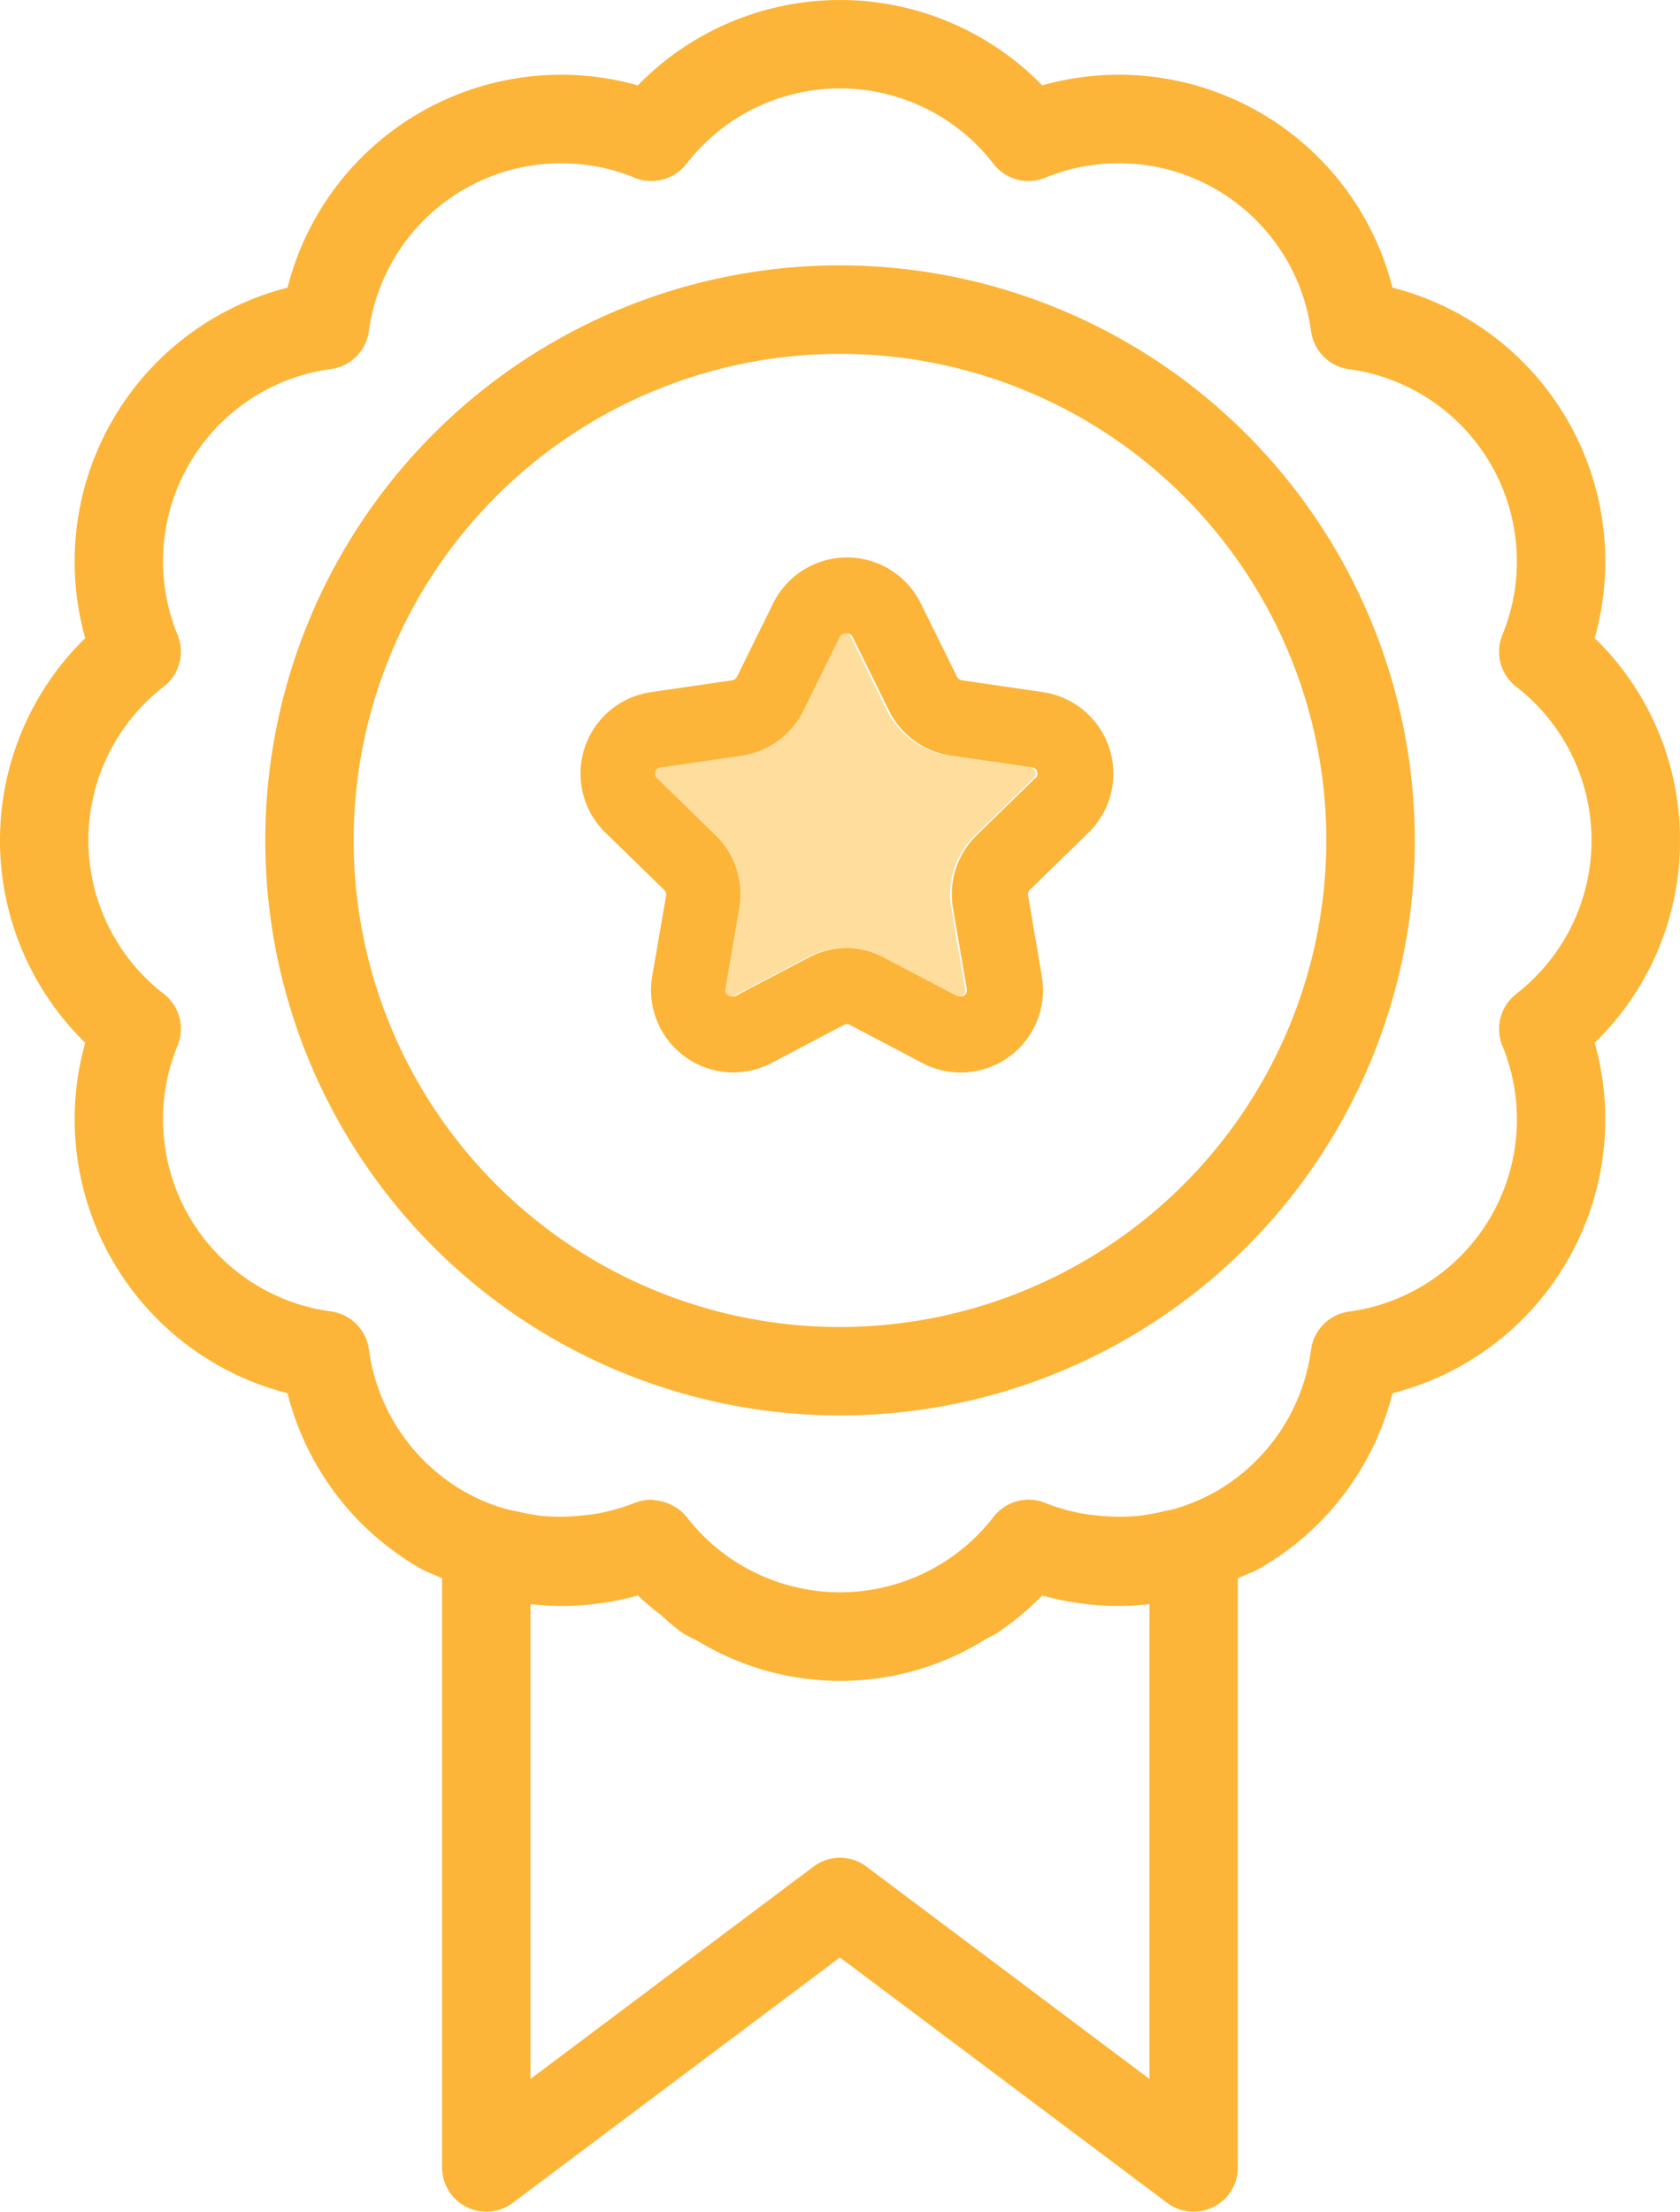 <?xml version="1.0" encoding="UTF-8"?>
<svg xmlns="http://www.w3.org/2000/svg" width="83.565" height="109.957" viewBox="0 0 83.565 109.957">
  <g id="Partner_Icon" data-name="Partner Icon" transform="translate(0 0)">
    <path id="Path_16903" data-name="Path 16903" d="M424.519,90.609a13.961,13.961,0,0,0-4.243-10.058,14.042,14.042,0,0,0-10.058-17.423,14.039,14.039,0,0,0-17.423-10.058,14.039,14.039,0,0,0-20.113,0,14.044,14.044,0,0,0-17.427,10.058A14.048,14.048,0,0,0,345.193,80.55a14.052,14.052,0,0,0,0,20.117,14.053,14.053,0,0,0,10.062,17.423,13.97,13.97,0,0,0,6.588,8.7c.352.207.734.325,1.1.5v29.291a2.2,2.2,0,0,0,3.52,1.76l16.268-12.2,16.275,12.2a2.2,2.2,0,0,0,3.52-1.76V127.291c.367-.172.746-.291,1.1-.5a13.962,13.962,0,0,0,6.592-8.7,14.047,14.047,0,0,0,10.058-17.423,13.968,13.968,0,0,0,4.243-10.058m-26.391,37.972v23.6l-14.075-10.556a2.194,2.194,0,0,0-2.636,0l-14.075,10.556v-23.6a.154.154,0,0,1,.042,0,13.986,13.986,0,0,0,5.3-.436,13.162,13.162,0,0,0,1.148.972,12.791,12.791,0,0,0,.995.838c.3.207.639.341.953.524a13.655,13.655,0,0,0,14.167-.138c.23-.138.482-.233.7-.386l.076-.065a13.553,13.553,0,0,0,2.07-1.745,13.94,13.94,0,0,0,5.291.436.154.154,0,0,1,.042,0M416.37,98.245a2.2,2.2,0,0,0-.688,2.567,9.638,9.638,0,0,1-7.637,13.222,2.2,2.2,0,0,0-1.875,1.882,9.62,9.62,0,0,1-4.74,7.066,9.723,9.723,0,0,1-1.848.8c-.283.092-.582.138-.872.207a9.807,9.807,0,0,1-1.044.191,9.015,9.015,0,0,1-.911.05,9.8,9.8,0,0,1-1.159-.054c-.252-.027-.505-.046-.75-.092a9.773,9.773,0,0,1-1.905-.539,2.2,2.2,0,0,0-2.563.689,9.649,9.649,0,0,1-15.277,0,2.168,2.168,0,0,0-.693-.562,1.852,1.852,0,0,0-.222-.1,2.153,2.153,0,0,0-.693-.161,1.3,1.3,0,0,0-.13-.031l-.054.011a2.2,2.2,0,0,0-.777.149,9.862,9.862,0,0,1-1.886.536c-.268.05-.532.069-.8.1a9.77,9.77,0,0,1-1.106.054,8.71,8.71,0,0,1-.949-.054,8.419,8.419,0,0,1-.976-.18,8.92,8.92,0,0,1-.945-.222,9.528,9.528,0,0,1-1.829-.8,9.629,9.629,0,0,1-4.74-7.066,2.2,2.2,0,0,0-1.875-1.882,9.639,9.639,0,0,1-7.637-13.226,2.194,2.194,0,0,0-.689-2.563,9.655,9.655,0,0,1,0-15.277,2.193,2.193,0,0,0,.689-2.563,9.642,9.642,0,0,1,7.637-13.226A2.2,2.2,0,0,0,359.3,65.3a9.653,9.653,0,0,1,13.23-7.636,2.208,2.208,0,0,0,2.567-.689,9.649,9.649,0,0,1,15.277,0,2.194,2.194,0,0,0,2.563.689A9.653,9.653,0,0,1,406.17,65.3a2.2,2.2,0,0,0,1.875,1.879A9.643,9.643,0,0,1,415.681,80.4a2.193,2.193,0,0,0,.688,2.563,9.655,9.655,0,0,1,0,15.277" transform="translate(-340.954 -48.826)" fill="#fcb538"></path>
    <path id="Path_16904" data-name="Path 16904" d="M372.993,52.274a28.589,28.589,0,1,0,28.591,28.591,28.626,28.626,0,0,0-28.591-28.591m0,52.782a24.191,24.191,0,1,1,24.191-24.191,24.215,24.215,0,0,1-24.191,24.191" transform="translate(-331.21 -39.082)" fill="#fcb538"></path>
    <path id="Path_16905" data-name="Path 16905" d="M371.507,62.765l-4.04-.589a.322.322,0,0,1-.233-.168l-1.806-3.658a4.095,4.095,0,0,0-7.342,0l-1.806,3.661a.328.328,0,0,1-.233.165l-4.032.589a4.093,4.093,0,0,0-2.276,6.982l2.923,2.846a.327.327,0,0,1,.1.272l-.692,4.021A4.094,4.094,0,0,0,358,81.206l3.612-1.9.008,0a.29.29,0,0,1,.279,0l3.612,1.9a4.094,4.094,0,0,0,5.938-4.319l-.685-4.025a.288.288,0,0,1,.088-.264l2.919-2.85a4.094,4.094,0,0,0-2.265-6.982m-.379,4.27-2.923,2.85a4.092,4.092,0,0,0-1.174,3.619l.689,4.025a.277.277,0,0,1-.122.3.273.273,0,0,1-.325.023l-3.6-1.894a4.086,4.086,0,0,0-3.822,0l-3.6,1.894a.274.274,0,0,1-.325-.023.284.284,0,0,1-.122-.3l.692-4.029a4.111,4.111,0,0,0-1.178-3.615l-2.923-2.85a.305.305,0,0,1,.172-.52l4.036-.589a4.094,4.094,0,0,0,3.08-2.242l1.81-3.658a.278.278,0,0,1,.272-.168.283.283,0,0,1,.279.168l1.806,3.661a4.109,4.109,0,0,0,3.08,2.238l4.048.589a.282.282,0,0,1,.241.2.287.287,0,0,1-.08.318" transform="translate(-319.628 -28.355)" fill="#fcb538"></path>
    <path id="Path_16906" data-name="Path 16906" d="M368.309,64.237l-2.923,2.85a4.093,4.093,0,0,0-1.175,3.619l.689,4.025a.292.292,0,0,1-.122.3.273.273,0,0,1-.325.023l-3.608-1.894a4.1,4.1,0,0,0-1.909-.474,4.151,4.151,0,0,0-1.913.474l-3.6,1.894a.28.28,0,0,1-.329-.023.285.285,0,0,1-.122-.3l.692-4.029a4.1,4.1,0,0,0-1.178-3.615l-2.923-2.85a.29.29,0,0,1-.077-.314.275.275,0,0,1,.253-.207l4.036-.589a4.094,4.094,0,0,0,3.08-2.242l1.806-3.658a.285.285,0,0,1,.276-.168.292.292,0,0,1,.279.168l1.8,3.661a4.116,4.116,0,0,0,3.084,2.238l4.044.589a.29.29,0,0,1,.245.2.294.294,0,0,1-.08.318" transform="translate(-316.893 -25.557)" fill="#ffde9d"></path>
  </g>
</svg>
